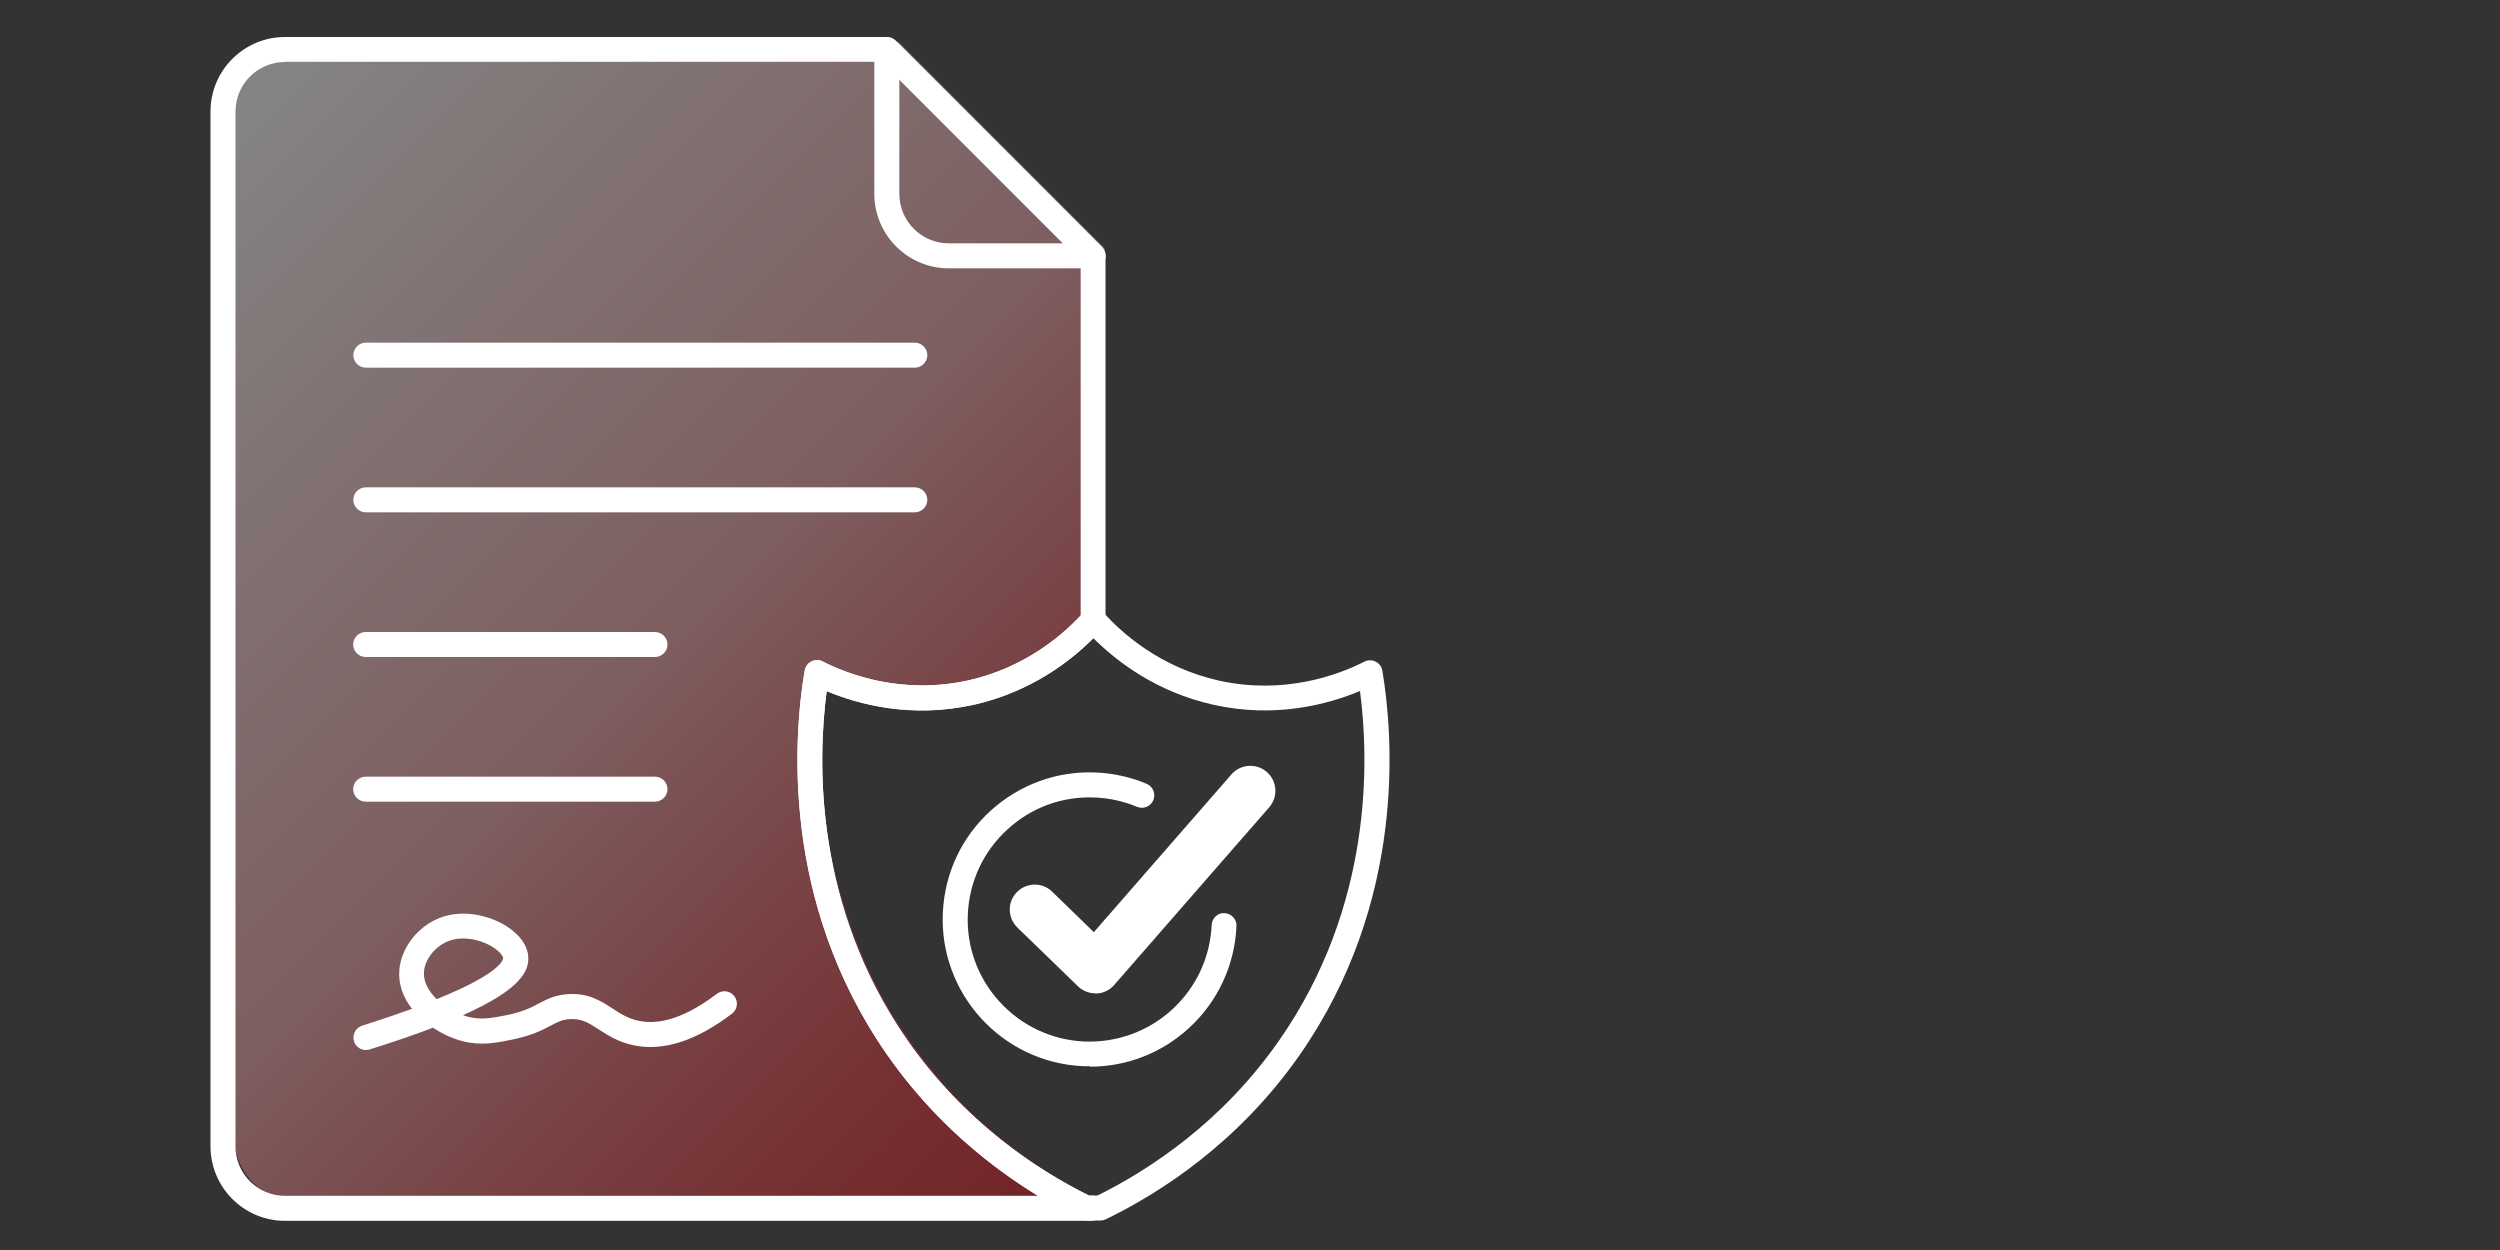 <?xml version="1.0" encoding="UTF-8"?><svg id="a" xmlns="http://www.w3.org/2000/svg" xmlns:xlink="http://www.w3.org/1999/xlink" viewBox="0 0 150 75"><rect x="0" y="0" width="150" height="75" fill="#333333" stroke="none"/><defs><style>.c{fill:url(#b);}.d{fill:#fff;}.e{opacity:.4;}</style><linearGradient id="b" x1="8.29" y1="10.47" x2="68.03" y2="70.22" gradientUnits="userSpaceOnUse"><stop offset="0" stop-color="#fff"/><stop offset=".2" stop-color="#f7d6d7"/><stop offset=".5" stop-color="#ed9ea1"/><stop offset=".55" stop-color="#e98a8e"/><stop offset=".7" stop-color="#df5459"/><stop offset=".83" stop-color="#d82c32"/><stop offset=".94" stop-color="#d3131a"/><stop offset="1" stop-color="#d20b12"/></linearGradient></defs><g class="e"><path class="c" d="M49.71,39.9c-.4,2.38-1.9,12.84,4.82,22.48,3.76,5.4,8.5,8.25,11.34,9.64h.35s-.04.02-.06.02H17.8c-2.06,0-3.72-1.67-3.72-3.72V6.22c0-2.06,1.67-3.72,3.72-3.72h36.1l12.38,12.38v21.87c-.81.91-3.25,3.43-7.36,4.35-4.59,1-8.21-.69-9.21-1.2Z"/></g><path class="d" d="M65.48,73.25H17.1c-2.47,0-4.47-2.01-4.47-4.47V6.69c0-2.47,2.01-4.47,4.47-4.47h36.1c.2,0,.39.08.53.22l12.38,12.38c.14.14.22.33.22.53v21.87c0,.18-.07.36-.19.5-1.18,1.33-3.76,3.69-7.76,4.58-3.72.81-6.85-.02-8.78-.83-.55,4.2-.77,12.9,4.84,20.95,3.44,4.93,7.79,7.78,10.9,9.32h.18c.35,0,.65.24.73.58.08.34-.09.69-.41.84-.1.05-.27.09-.38.09ZM17.1,3.72c-1.64,0-2.97,1.33-2.97,2.97v62.09c0,1.64,1.33,2.97,2.97,2.97h45.18c-2.89-1.77-6.27-4.47-9.06-8.48-6.41-9.2-5.59-19.17-4.94-23.03.04-.24.19-.44.4-.55.22-.11.47-.11.68,0,1.56.79,4.77,2,8.71,1.14,3.38-.75,5.64-2.68,6.77-3.9V15.66l-11.95-11.95H17.1Z"/><path class="d" d="M65.59,16.1h-8.66c-2.47,0-4.47-2.01-4.47-4.47V2.97c0-.3.18-.58.46-.69.28-.12.6-.05.82.16l12.38,12.38c.21.21.28.54.16.82-.12.28-.39.46-.69.46ZM53.96,4.78v6.85c0,1.64,1.33,2.97,2.97,2.97h6.85l-9.82-9.82Z"/><path class="d" d="M66.03,73.23h-.85c-.11,0-.23-.03-.33-.08-3.28-1.59-7.95-4.6-11.63-9.88-6.41-9.2-5.59-19.17-4.94-23.03.04-.24.19-.44.4-.55.22-.11.47-.11.68,0,1.56.79,4.77,2,8.71,1.14,3.58-.79,5.9-2.92,6.96-4.11.28-.32.87-.33,1.15,0,1.06,1.2,3.38,3.32,6.97,4.12,3.91.86,7.14-.34,8.71-1.14.21-.11.46-.11.68,0s.36.31.4.54c.65,3.86,1.46,13.83-4.94,23.03h0c-3.67,5.27-8.36,8.29-11.64,9.88-.1.05-.21.08-.33.08ZM65.35,71.73h.5c3.11-1.54,7.48-4.39,10.91-9.32h0c5.61-8.06,5.39-16.76,4.84-20.95-1.94.81-5.08,1.65-8.78.83-3.47-.77-5.87-2.65-7.22-4-1.32,1.33-3.73,3.23-7.22,4-3.72.81-6.85-.02-8.78-.83-.55,4.2-.77,12.9,4.84,20.95,3.44,4.93,7.79,7.78,10.9,9.32ZM77.38,62.84h0,0Z"/><path class="d" d="M65.39,63.97c-.14,0-.27,0-.41,0-4.86-.22-8.63-4.35-8.41-9.21.11-2.35,1.12-4.53,2.86-6.11s4-2.41,6.35-2.3c1.04.05,2.06.27,3.02.68.38.16.56.6.4.98-.16.38-.6.56-.98.4-.79-.33-1.63-.52-2.5-.56-1.96-.09-3.83.59-5.27,1.91-1.44,1.32-2.29,3.12-2.38,5.08-.09,1.95.59,3.83,1.91,5.27,1.32,1.44,3.12,2.29,5.07,2.38,1.94.08,3.82-.59,5.27-1.91,1.44-1.32,2.29-3.12,2.38-5.08.02-.41.37-.75.78-.71.41.02.73.37.71.78-.11,2.35-1.12,4.53-2.86,6.12-1.64,1.5-3.73,2.31-5.94,2.31Z"/><path class="d" d="M65.72,59.6c-.39,0-.76-.15-1.04-.42l-3.64-3.53c-.59-.58-.61-1.53-.03-2.12.58-.59,1.53-.61,2.12-.03l2.5,2.43,8.26-9.47c.54-.62,1.49-.69,2.12-.14.62.54.69,1.49.14,2.12l-9.3,10.66c-.27.31-.66.5-1.07.51-.02,0-.04,0-.06,0Z"/><path class="d" d="M54.89,22.06H21.95c-.41,0-.75-.34-.75-.75s.34-.75.75-.75h32.94c.41,0,.75.34.75.75s-.34.75-.75.75Z"/><path class="d" d="M54.89,30.74H21.95c-.41,0-.75-.34-.75-.75s.34-.75.75-.75h32.94c.41,0,.75.34.75.75s-.34.75-.75.75Z"/><path class="d" d="M39.3,39.42h-17.36c-.41,0-.75-.34-.75-.75s.34-.75.75-.75h17.36c.41,0,.75.34.75.75s-.34.75-.75.75Z"/><path class="d" d="M39.3,48.1h-17.36c-.41,0-.75-.34-.75-.75s.34-.75.75-.75h17.36c.41,0,.75.34.75.75s-.34.75-.75.75Z"/><path class="d" d="M21.95,63c-.32,0-.61-.2-.71-.52-.12-.39.09-.82.49-.94,1.14-.36,2.13-.7,2.99-1.01-.51-.66-.83-1.44-.76-2.33.11-1.35,1.13-2.65,2.49-3.15,1.44-.53,3.01-.06,3.91.5.79.5,1.26,1.13,1.33,1.78.09.91-.42,2.02-3.91,3.58.12.04.24.08.36.11.76.19,1.44.05,2.3-.12.96-.2,1.46-.46,1.91-.7.47-.25.95-.5,1.72-.55,1.24-.09,2,.42,2.68.86.48.31.93.61,1.58.74,1.33.28,2.9-.27,4.68-1.62.33-.25.8-.19,1.05.14s.19.8-.14,1.05c-2.14,1.63-4.12,2.27-5.89,1.9-.93-.19-1.55-.6-2.1-.95-.6-.39-1.03-.67-1.75-.62-.45.03-.71.16-1.12.38-.51.27-1.14.6-2.3.84-.97.2-1.88.38-2.97.11-.57-.14-1.22-.42-1.81-.82-1.06.41-2.31.84-3.78,1.3-.08.02-.15.04-.23.04ZM27.79,56.31c-.29,0-.57.04-.84.14-.82.3-1.45,1.08-1.51,1.85-.05.61.28,1.18.76,1.65,4.01-1.62,3.99-2.43,3.99-2.47-.01-.11-.19-.38-.63-.66-.46-.29-1.12-.51-1.77-.51Z"/></svg>